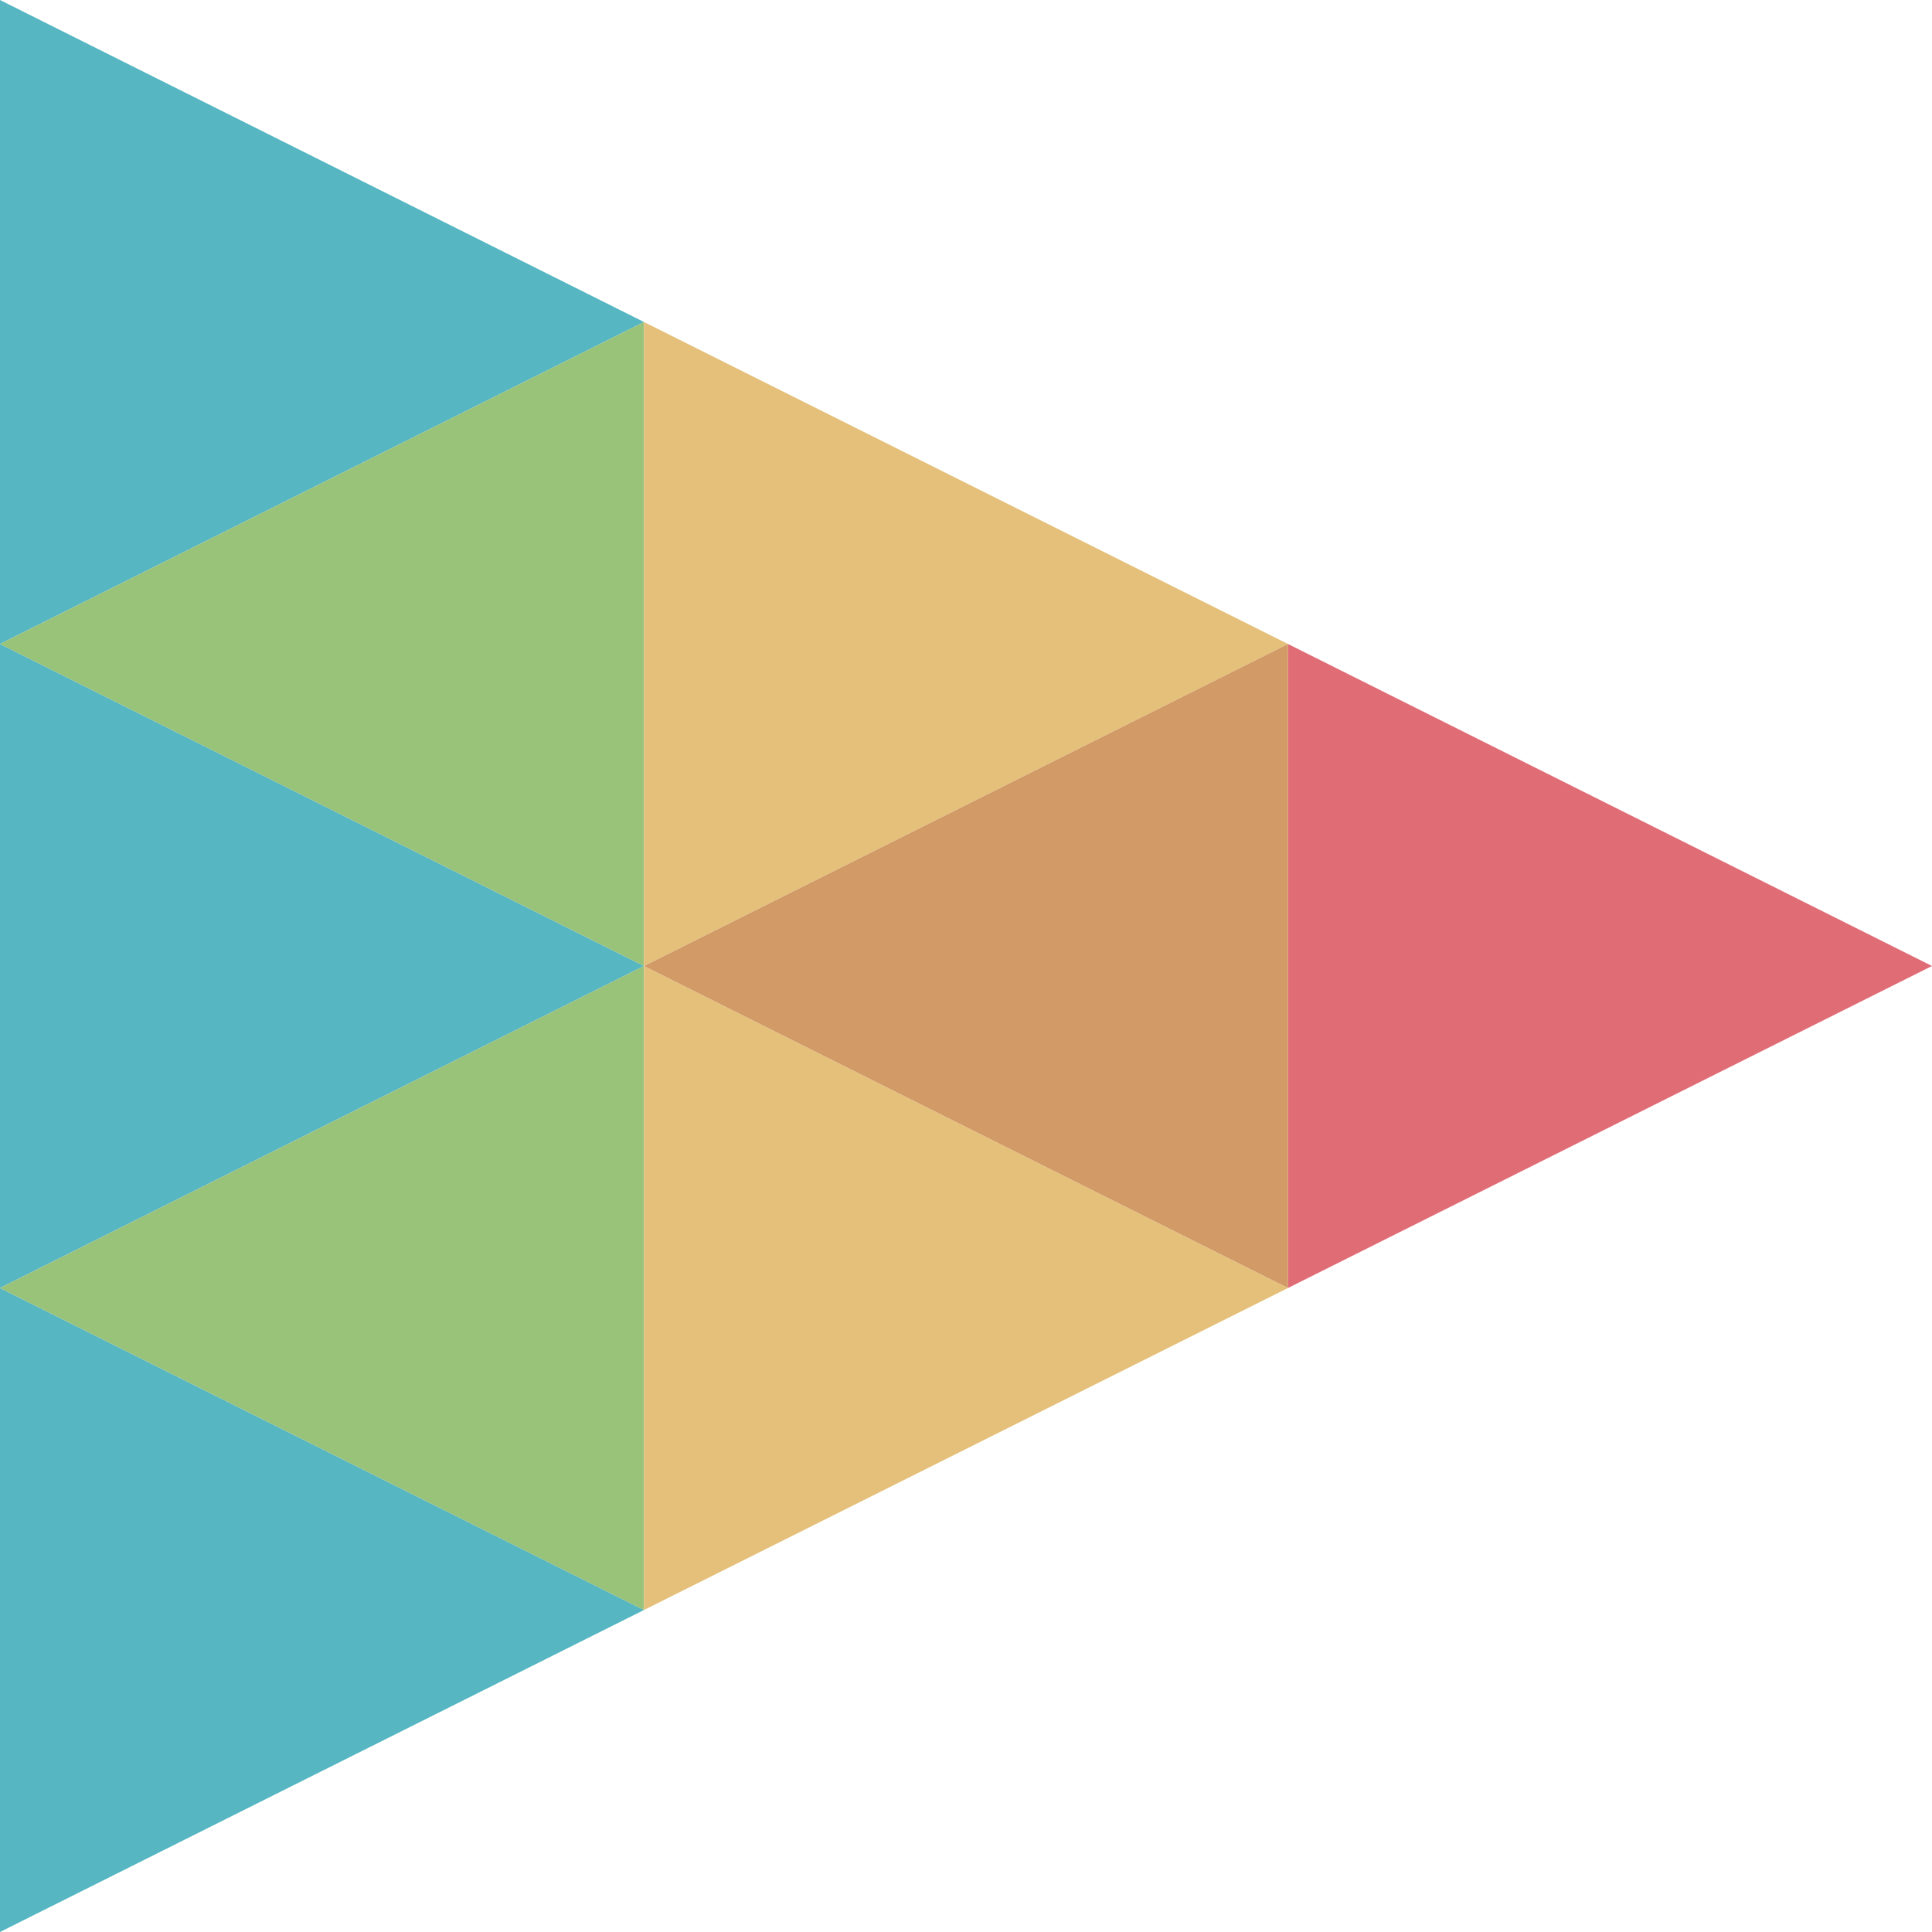<svg xmlns="http://www.w3.org/2000/svg" viewBox="0 0 30 30">
	<style>
		/* OneDark theme */
		path.red    {fill: #e06c75;}
		path.orange {fill: #d19a66;}
		path.yellow {fill: #e5c07b;}
		path.green  {fill: #98c379;}
		path.aqua   {fill: #56b6c2;}
		path.blue   {fill: #61afef;}
		path.purple {fill: #c678dd;}
	</style>

	<path class="aqua"   d="M 10,25 0,20 v 10 l 10,-5"/>
	<path class="aqua"   d="M 10,15 0,10 v 10 l 10,-5"/>
	<path class="aqua"   d="M 10,5 0,0 V 10 L 10,5"/>
	<path class="green"  d="m 0,20 10,5 V 15 L 0,20"/>
	<path class="green"  d="m 0,10 10,5 V 5 L 0,10"/>
	<path class="yellow" d="M 20,20 10,15 v 10 l 10,-5"/>
	<path class="yellow" d="M 20,10 10,5 v 10 l 10,-5"/>
	<path class="red"    d="M 30,15 20,10 v 10 l 10,-5"/>
	<path class="orange" d="m 10,15 10,5 V 10 l -10,5"/>
</svg>
